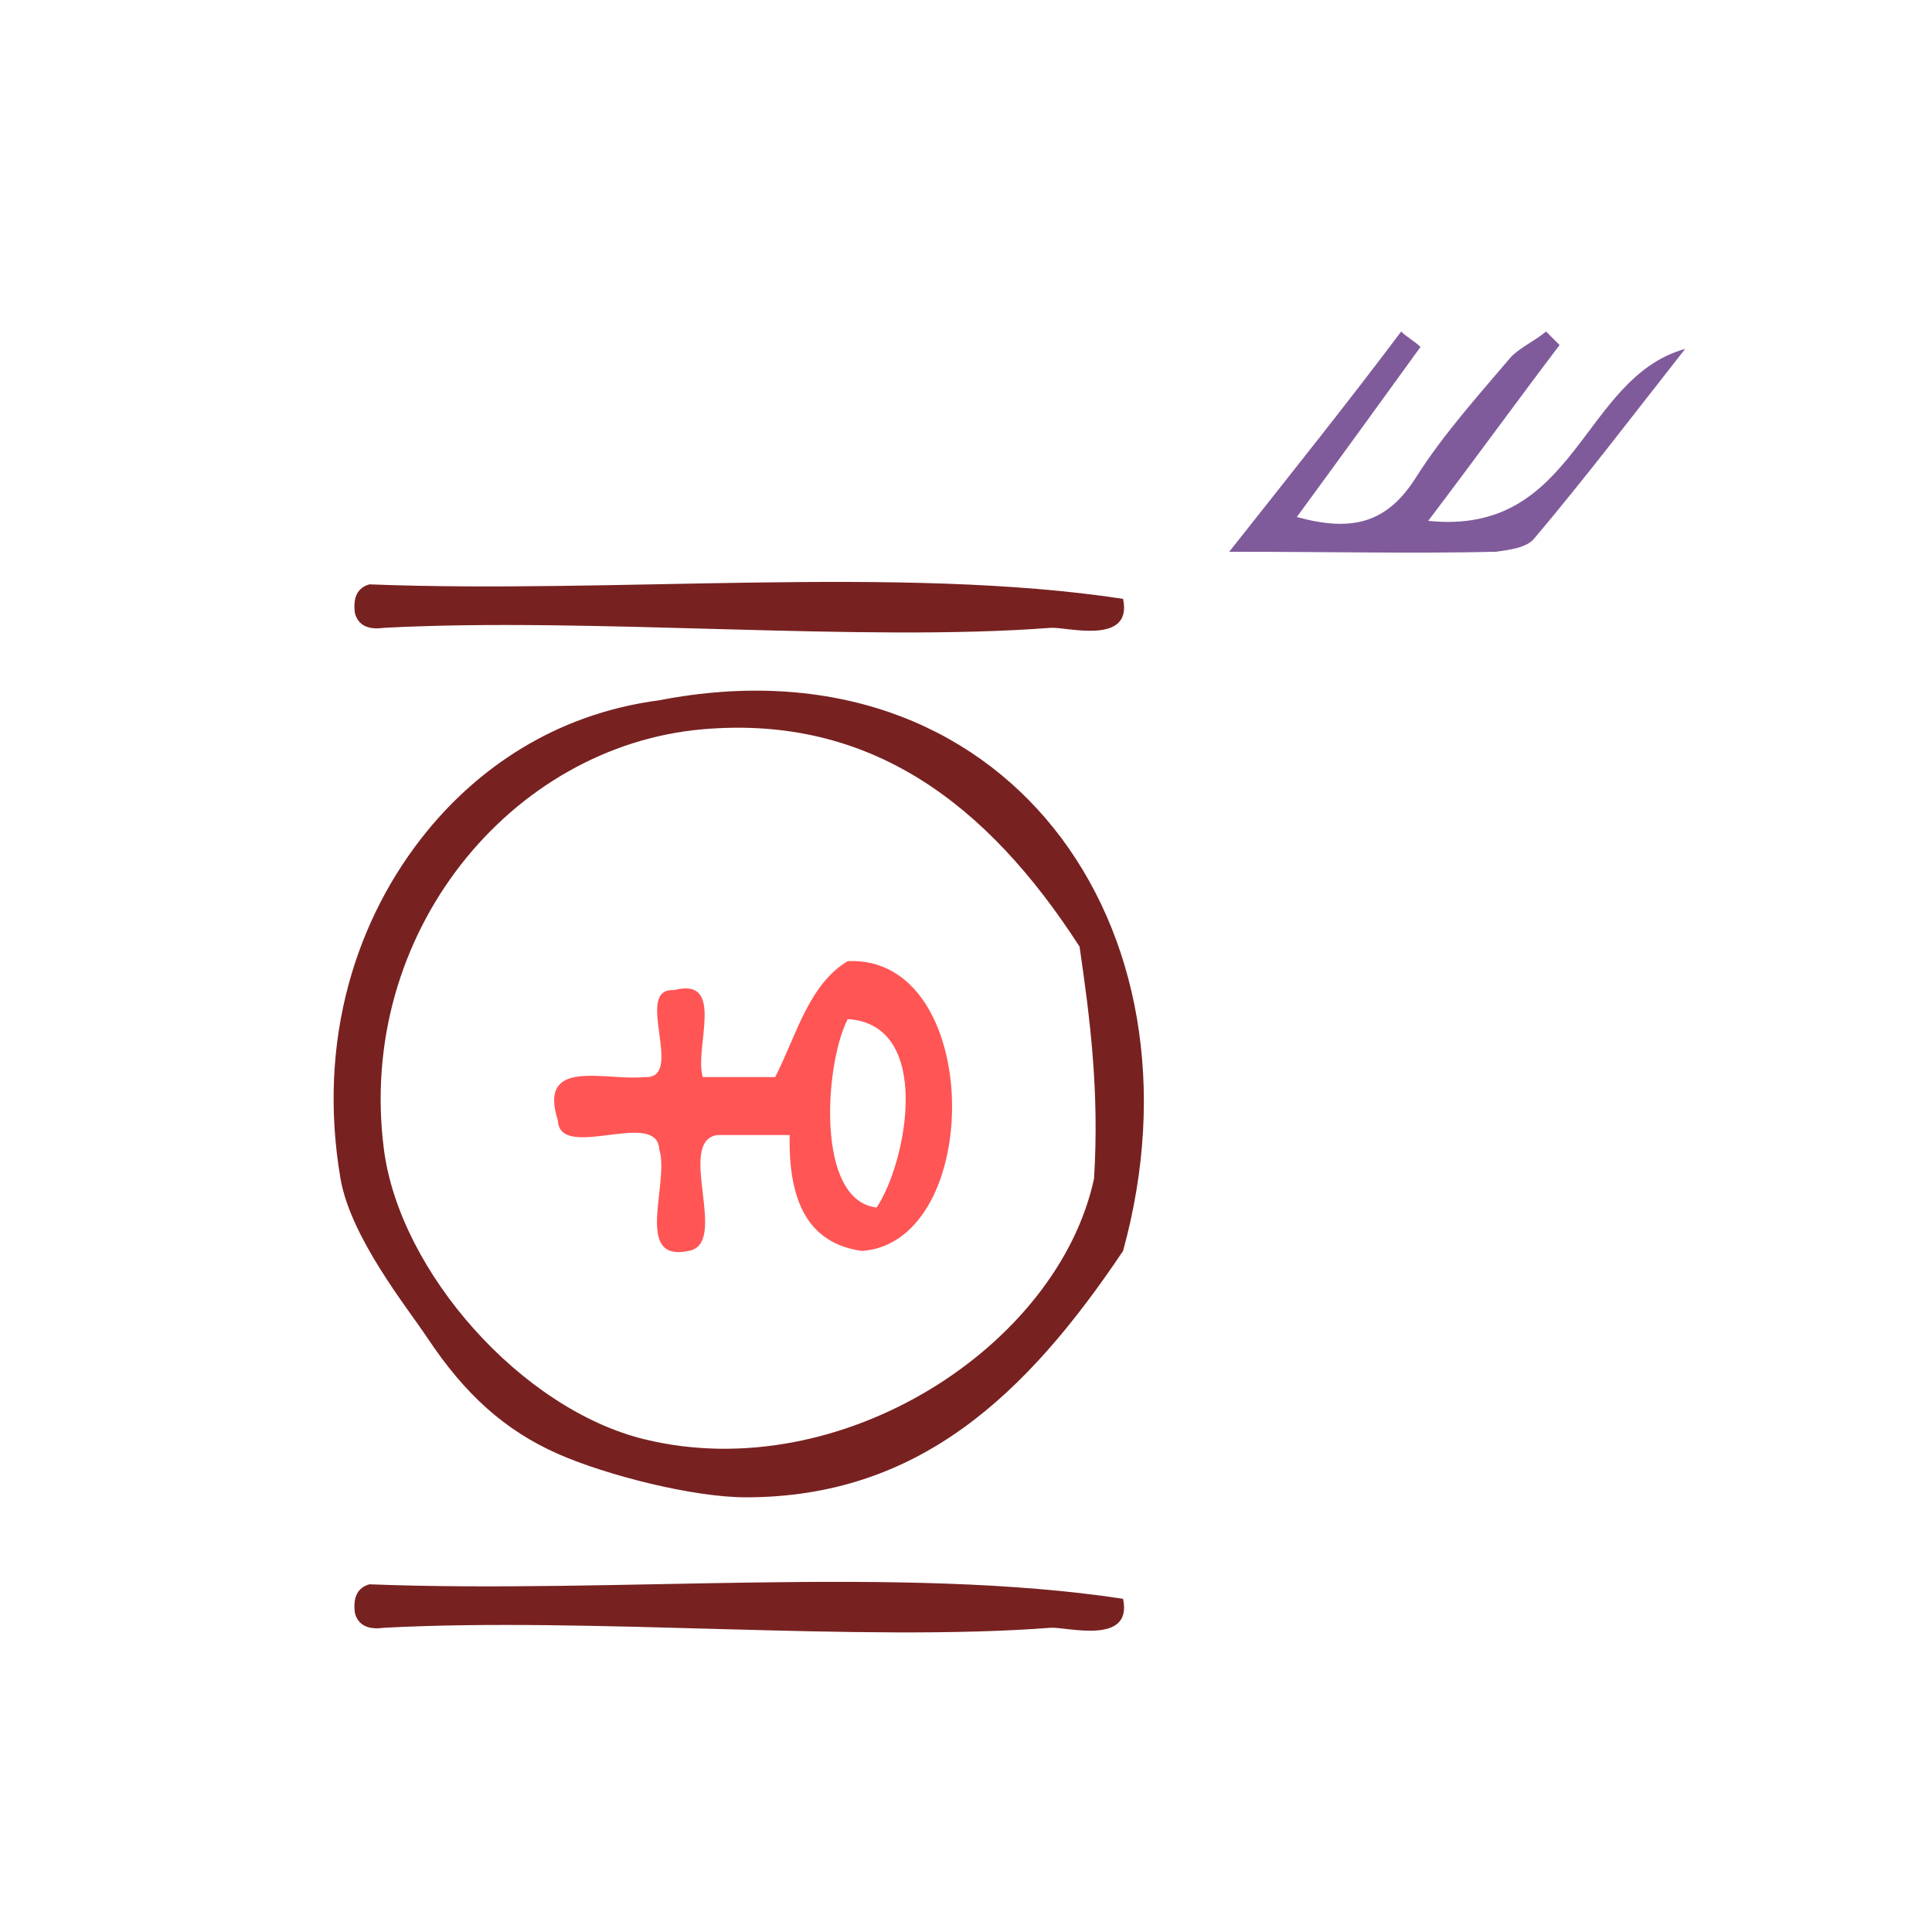 <?xml version="1.0" encoding="UTF-8" standalone="no"?>
<!-- Generator: Adobe Illustrator 15.0.0, SVG Export Plug-In . SVG Version: 6.00 Build 0)  -->

<svg
   xmlns:dc="http://purl.org/dc/elements/1.1/"
   xmlns:cc="http://creativecommons.org/ns#"
   xmlns:rdf="http://www.w3.org/1999/02/22-rdf-syntax-ns#"
   xmlns:svg="http://www.w3.org/2000/svg"
   xmlns="http://www.w3.org/2000/svg"
   xmlns:sodipodi="http://sodipodi.sourceforge.net/DTD/sodipodi-0.dtd"
   xmlns:inkscape="http://www.inkscape.org/namespaces/inkscape"
   version="1.1"
   id="Calque_1"
   x="0px"
   y="0px"
   width="100px"
   height="100px"
   viewBox="0 0 100 100"
   style="enable-background:new 0 0 100 100;"
   xml:space="preserve"
   sodipodi:docname="unideo-26-theyshe.svg"
   inkscape:version="0.92.1 r15371"><defs
   id="defs21" /><sodipodi:namedview
   pagecolor="#ffffff"
   bordercolor="#666666"
   borderopacity="1"
   objecttolerance="10"
   gridtolerance="10"
   guidetolerance="10"
   inkscape:pageopacity="0"
   inkscape:pageshadow="2"
   inkscape:window-width="915"
   inkscape:window-height="658"
   id="namedview19"
   showgrid="false"
   inkscape:zoom="2.36"
   inkscape:cx="50"
   inkscape:cy="50"
   inkscape:window-x="608"
   inkscape:window-y="221"
   inkscape:window-maximized="0"
   inkscape:current-layer="Calque_1" />
<g
   id="g16"
   transform="translate(-3.39,-1.271)">
	<g
   id="g14">
		<g
   id="g12">
			
			<path
   d="m 61.519,32.267 c 0.519,2.44 -2.96,1.438 -3.751,1.5 -9.835,0.757 -23.783,-0.567 -34.506,0 -0.872,0.122 -1.334,-0.166 -1.5,-0.75 -0.122,-0.872 0.166,-1.334 0.75,-1.5 12.753,0.498 27.502,-0.999 39.007,0.75 z"
   id="path4"
   style="fill:#782121"
   inkscape:connector-curvature="0" />
			<path
   d="M 37.514,37.517 C 55.327,34.059 66.169,49.16 61.519,66.02 56.478,73.538 50.897,78.761 42.015,78.772 c -2.73,0.005 -7.239,-1.139 -9.751,-2.25 -2.721,-1.204 -4.802,-3.062 -6.751,-6.001 -1.004,-1.514 -3.979,-5.189 -4.5,-8.251 -1.223,-7.17 0.811,-13.495 4.5,-18.002 2.562,-3.128 6.504,-6.03 12.001,-6.751 z m 2.25,1.501 C 29.83,39.88 21.814,49.594 23.262,60.77 24.081,67.092 30.371,74.22 36.764,75.772 46.95,78.245 58.165,70.923 60.018,62.27 60.297,57.741 59.807,53.981 59.268,50.269 54.487,42.855 48.427,38.265 39.764,39.018 Z"
   id="path6"
   style="fill:#782121"
   inkscape:connector-curvature="0" />
			<path
   d="m 48.015,66.02 c -2.861,-0.389 -3.824,-2.676 -3.75,-6.001 -1.25,0 -2.5,0 -3.75,0 -2.167,0.334 0.667,5.668 -1.5,6.001 -2.852,0.603 -0.953,-3.547 -1.5,-5.25 -0.102,-2.148 -5.148,0.647 -5.25,-1.501 -1.055,-3.305 2.469,-2.031 4.5,-2.25 2.124,0.123 -0.623,-4.623 1.5,-4.499 2.711,-0.71 1.047,2.954 1.5,4.499 1.25,0 2.5,0 3.75,0 1.096,-2.154 1.728,-4.773 3.75,-6 7.05,-0.324 7.099,14.523 0.75,15.001 z m 0.751,-2.25 c 1.577,-2.37 2.93,-9.484 -1.5,-9.75 -1.189,2.323 -1.677,9.4 1.5,9.75 z"
   id="path8"
   style="fill:#ff5555"
   inkscape:connector-curvature="0" />
			<path
   d="m 61.519,84.024 c 0.519,2.44 -2.96,1.438 -3.751,1.5 -9.835,0.757 -23.783,-0.567 -34.506,0 -0.872,0.121 -1.334,-0.165 -1.5,-0.75 -0.122,-0.872 0.166,-1.336 0.75,-1.5 12.753,0.497 27.502,-0.999 39.007,0.75 z"
   id="path10"
   style="fill:#782121"
   inkscape:connector-curvature="0" />
		</g>
	</g>
</g>
<path
   inkscape:connector-curvature="0"
   d="m 87.224,18.059 c -2.6,3.3 -5.1,6.6 -7.8,9.8 -0.4,0.5 -1.3,0.6 -2,0.7 -4.2,0.1 -8.4,0 -13.8,0 3.4,-4.3 6.2,-7.8 8.9,-11.4 0.3,0.3 0.7,0.5 1,0.8 -2.1,2.9 -4.2,5.8 -6.4,8.8 2.9,0.8 4.7,0.3 6.2,-2.1 1.4,-2.2 3.2,-4.2 4.9,-6.2 0.5,-0.5 1.2,-0.8 1.8,-1.3 0.2,0.2 0.5,0.5 0.7,0.7 -2.2,2.9 -4.3,5.8 -6.8,9.1 7.7,0.8 7.9,-7.4 13.3,-8.9 z"
   id="path8-2"
   style="fill:#805b9b;fill-opacity:1" /></svg>